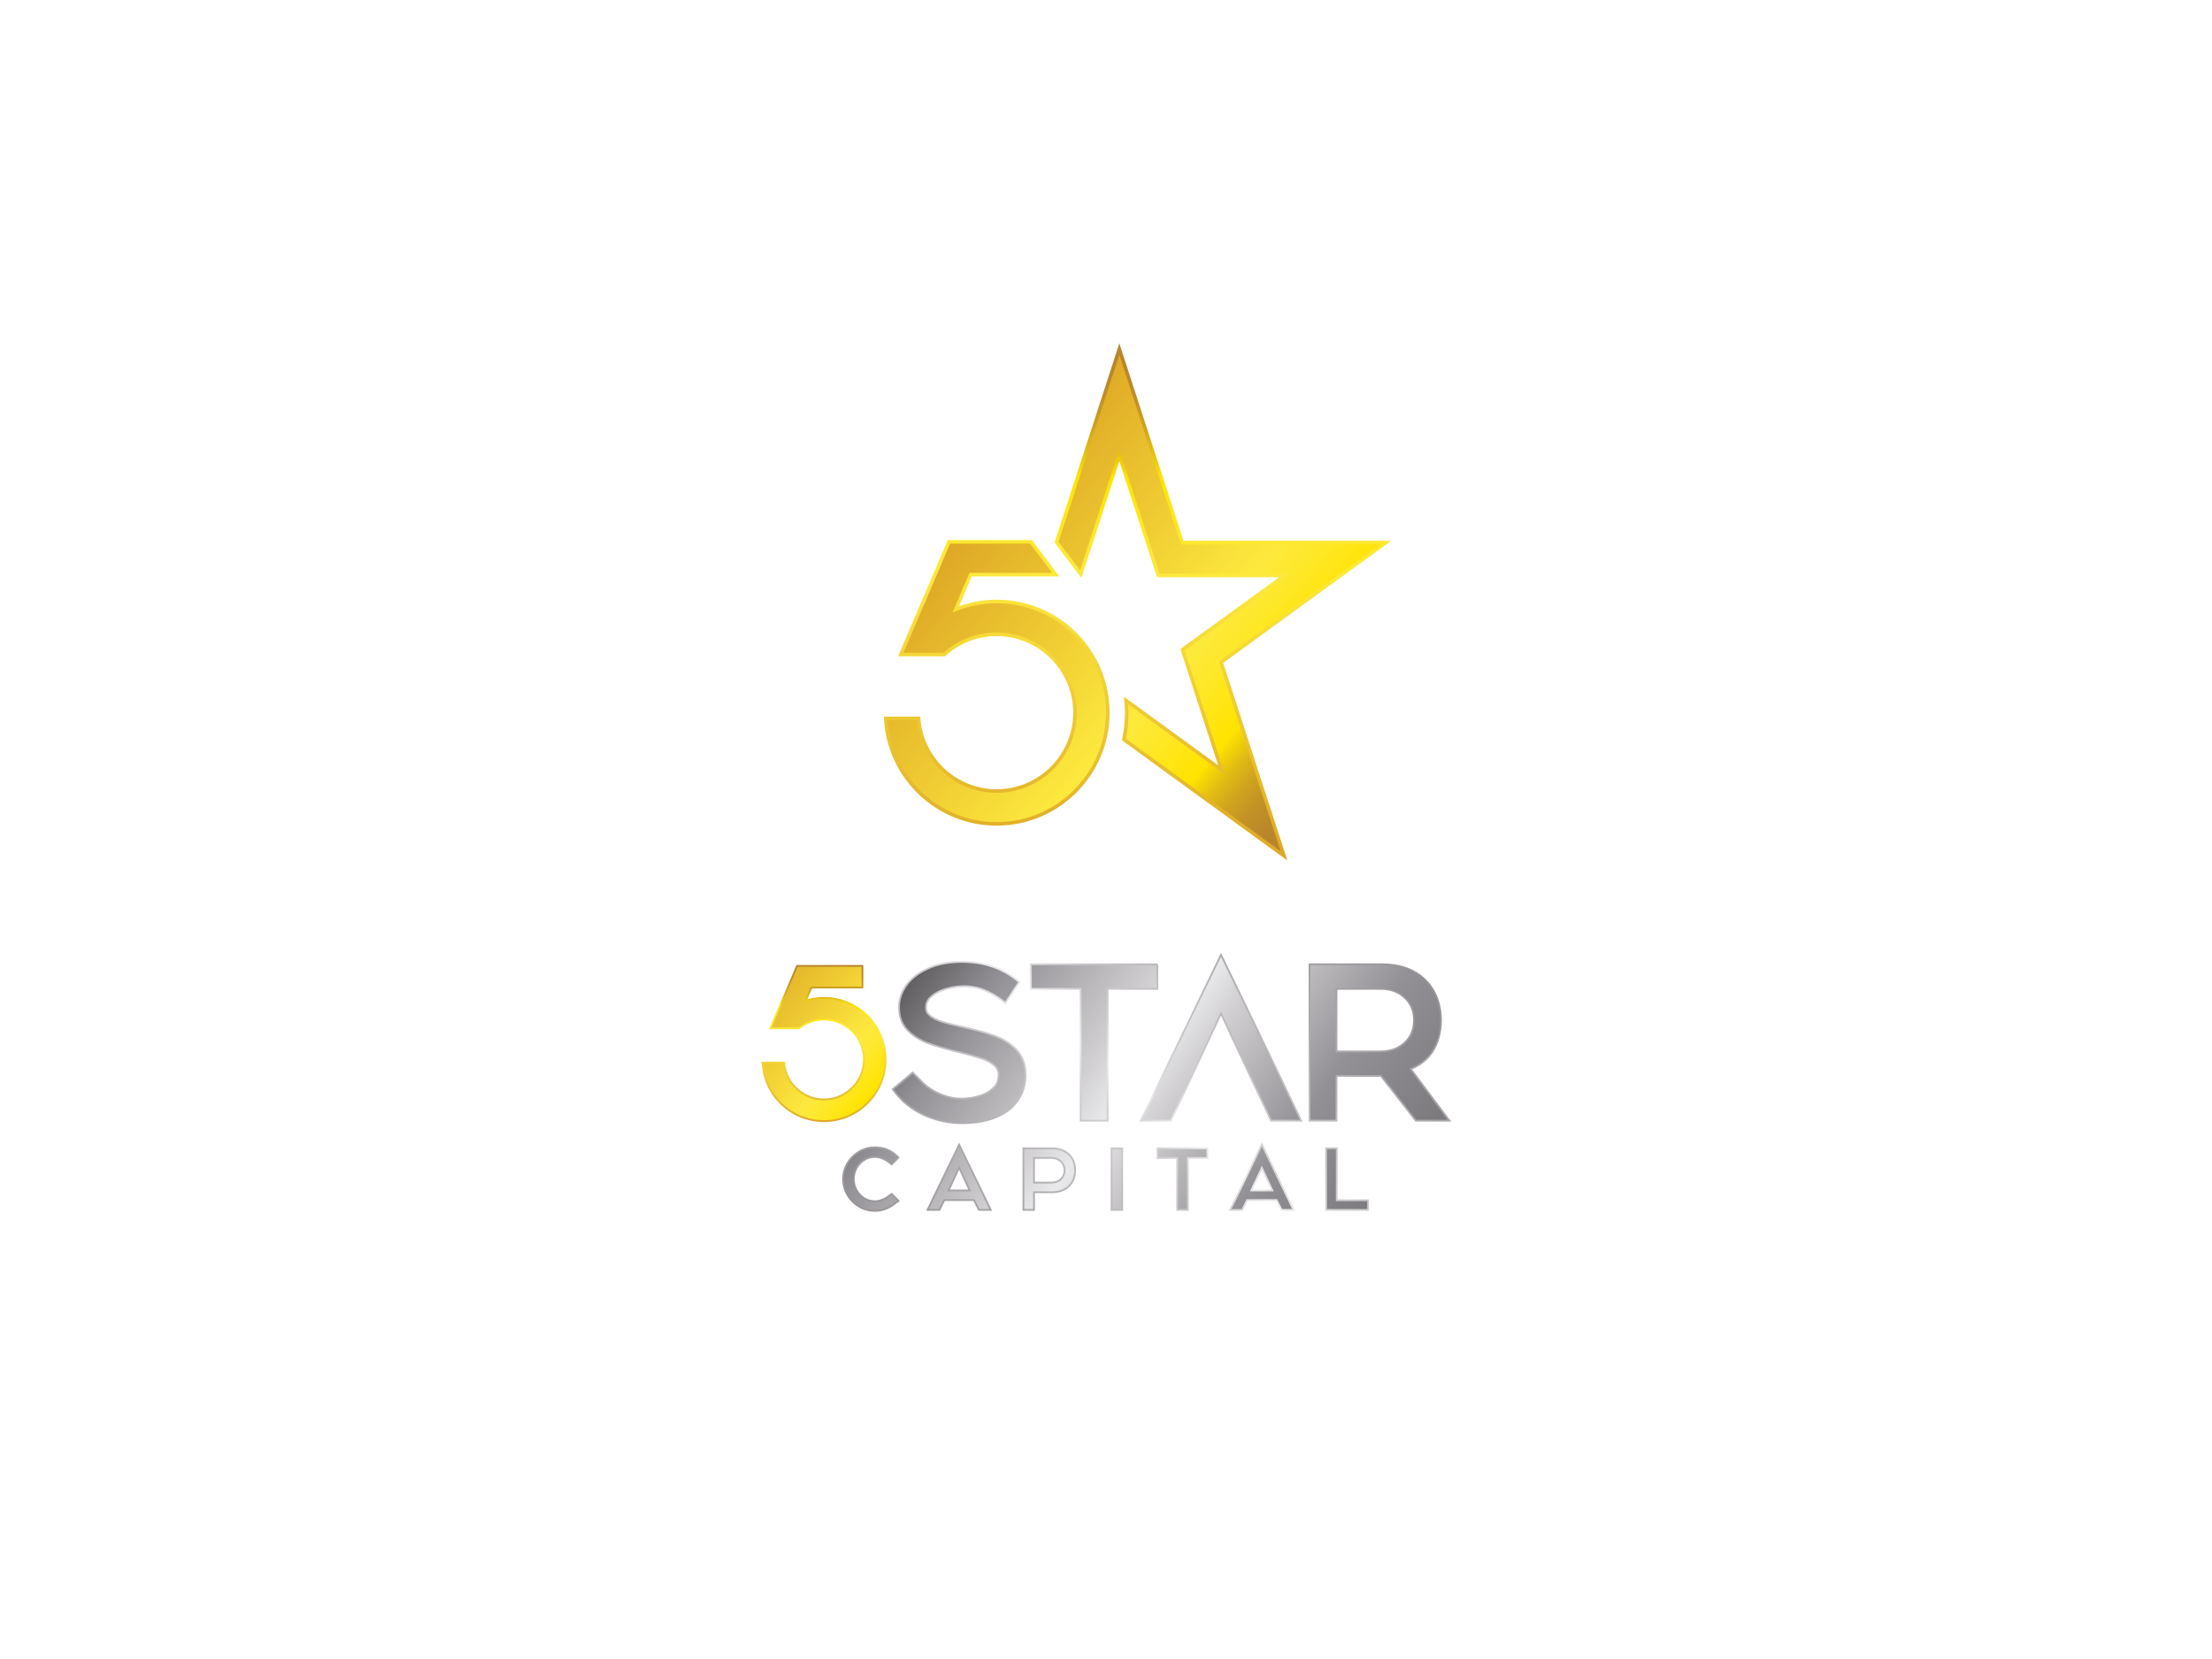<?xml version="1.0" encoding="UTF-8"?> <!-- Generator: Adobe Illustrator 25.2.0, SVG Export Plug-In . SVG Version: 6.00 Build 0) --> <svg xmlns="http://www.w3.org/2000/svg" xmlns:xlink="http://www.w3.org/1999/xlink" version="1.1" id="Layer_1" x="0px" y="0px" viewBox="0 0 2500 1875" xml:space="preserve"> <rect fill="#FFFFFF" width="2500" height="1875"></rect> <g> <linearGradient id="SVGID_1_" gradientUnits="userSpaceOnUse" x1="998.712" y1="1025.354" x2="1555.055" y2="1425.127"> <stop offset="0" style="stop-color:#353134"></stop> <stop offset="0.22" style="stop-color:#929094"></stop> <stop offset="0.432" style="stop-color:#D2D0D2"></stop> <stop offset="0.5" style="stop-color:#E9E9EB"></stop> <stop offset="0.563" style="stop-color:#D2D0D2"></stop> <stop offset="0.766" style="stop-color:#929094"></stop> <stop offset="1" style="stop-color:#777478"></stop> </linearGradient> <linearGradient id="SVGID_2_" gradientUnits="userSpaceOnUse" x1="1488.617" y1="1003.428" x2="1096.351" y2="1470.913"> <stop offset="0" style="stop-color:#979397"></stop> <stop offset="0.22" style="stop-color:#AFACB0"></stop> <stop offset="0.432" style="stop-color:#D2D0D2"></stop> <stop offset="0.5" style="stop-color:#E9E9EB"></stop> <stop offset="0.563" style="stop-color:#D2D0D2"></stop> <stop offset="0.766" style="stop-color:#AFACB0"></stop> <stop offset="1" style="stop-color:#979397"></stop> </linearGradient> <path fill="url(#SVGID_1_)" stroke="url(#SVGID_2_)" stroke-width="2" stroke-miterlimit="10" d="M1148.34,1185.98 c7.11,7.22,10.71,16.91,10.71,28.82c0,16.8-6.59,30.32-19.58,40.16c-12.65,9.59-30.11,14.45-51.9,14.45 c-14.93,0-29.34-3.05-42.82-9.06c-13.59-6.06-24.85-14.89-33.47-26.26l-2.31-3.04l22.61-18.85l2.58,2.58 c0.51,0.51,2.93,2.97,7.26,7.38l1.48,1.5c4.86,4.95,11.4,9.25,19.42,12.78c13.06,5.75,26.84,7.16,43.44,2.61 c6.21-1.7,11.73-4.67,16.39-8.83c4.31-3.83,6.4-8.88,6.4-15.43c0-4.43-1.65-7.99-5.06-10.87c-3.89-3.3-8.79-5.93-14.54-7.83 c-6.19-2.03-14.94-4.46-26.01-7.23c-13.76-3.39-25.05-6.65-33.55-9.67c-8.95-3.18-16.73-7.98-23.12-14.27 c-6.76-6.66-10.19-15.42-10.19-26.05c0-9.47,3.02-18.27,8.96-26.16c5.84-7.75,14.28-14.04,25.09-18.7 c10.67-4.6,23.26-6.93,37.43-6.93c23.88,0,44.59,6.92,61.55,20.56l2.85,2.29l-15.63,23.44l-3.39-2.56 c-6.63-5.02-13.56-9-20.6-11.86c-11.06-4.47-25.87-6.44-43.48-1.27c-6.45,1.89-11.95,4.79-16.36,8.6 c-3.99,3.45-5.93,7.57-5.93,12.58c0,3.69,1.4,6.54,4.42,8.98c3.54,2.86,8.06,5.18,13.45,6.89c5.78,1.83,13.93,3.88,24.23,6.09 c14.4,3.22,26.24,6.49,35.23,9.7h0C1133.37,1173.93,1141.58,1179.12,1148.34,1185.98z M1308.07,1089.9h-142.96v27.68h56.23v149.01 h30.49v-149.01h56.23V1089.9z M1289.25,1266.6h34.23l56.49-121.06l56.49,121.06h34.23l-90.72-187.5L1289.25,1266.6z M1638.2,1266.6 h-38.07l-39.36-50.61h-50.28v50.61H1480V1089.9h82.72c13.36,0,25.16,2.72,35.08,8.07c10.02,5.41,17.75,13.05,22.98,22.7 c5.17,9.55,7.79,20.41,7.79,32.27c0,13.85-3.25,25.84-9.65,35.64c-5.61,8.59-13.83,15.18-24.49,19.65L1638.2,1266.6z M1510.49,1188.31h49.42c11.6,0,20.68-3.27,27.75-10.01c7.02-6.67,10.43-14.97,10.43-25.35c0-10.38-3.41-18.68-10.43-25.36 c-7.07-6.73-16.15-10.01-27.75-10.01h-49.42V1188.31z M1006.66,1350.23c-6.11,4.91-12.11,7.41-17.84,7.41 c-4.41,0-8.47-1.13-12.08-3.37c-3.62-2.24-6.53-5.32-8.64-9.17c-2.11-3.83-3.18-8.03-3.18-12.47c0-4.45,1.07-8.65,3.18-12.48 c2.11-3.84,5.02-6.92,8.64-9.17c3.61-2.23,7.67-3.36,12.08-3.36c5.73,0,11.74,2.49,17.84,7.4l1.09,0.88l7.63-7.63l-1.1-1.11 c-3.45-3.45-7.31-6.08-11.47-7.81c-4.16-1.73-8.86-2.61-14-2.61c-6.46,0-12.5,1.64-17.96,4.87c-5.45,3.22-9.84,7.62-13.06,13.06 c-3.23,5.46-4.87,11.5-4.87,17.96c0,6.45,1.64,12.49,4.87,17.95c3.22,5.45,7.61,9.85,13.06,13.06c5.46,3.23,11.5,4.87,17.96,4.87 c4.86,0,9.4-0.94,13.49-2.8c4.02-1.82,8.01-4.35,11.86-7.52l1.33-1.09l-7.74-7.74L1006.66,1350.23z M1084.03,1293.61l35.71,73.8 h-13.42l-5.54-11.07h-33.5l-5.54,11.07h-13.42L1084.03,1293.61z M1072.09,1345.46h23.89l-11.95-25.73L1072.09,1345.46z M1212.07,1309.96c2.04,3.76,3.07,8.04,3.07,12.7c0,4.67-1.03,8.94-3.07,12.7c-2.06,3.8-5.11,6.81-9.05,8.93 c-3.91,2.11-8.56,3.18-13.81,3.18h-20.58v19.93h-11.98v-69.56h32.57c5.25,0,9.9,1.07,13.81,3.18 C1206.97,1303.15,1210.01,1306.16,1212.07,1309.96z M1168.64,1336.6h19.47c4.57,0,8.15-1.29,10.93-3.94c2.77-2.63,4.11-5.9,4.11-10 c0-4.09-1.34-7.36-4.11-10c-2.79-2.65-6.36-3.94-10.93-3.94h-19.47V1336.6z M1256.31,1367.4h11.98v-69.56h-11.98V1367.4z M1308.34,1308.72h22.14v58.68h11.98v-58.68h22.15v-10.88h-56.27V1308.72z M1426.16,1293.61l35.71,73.8h-13.42l-5.54-11.07h-33.5 l-5.54,11.07h-13.42L1426.16,1293.61z M1414.21,1345.46h23.89l-11.95-25.73L1414.21,1345.46z M1510.76,1356.53v-58.68h-11.98v69.56 h47.42v-10.88H1510.76z"></path> <linearGradient id="SVGID_3_" gradientUnits="userSpaceOnUse" x1="848.863" y1="1102.58" x2="1045.677" y2="1267.727"> <stop offset="0" style="stop-color:#DEA826"></stop> <stop offset="5.617980e-03" style="stop-color:#DEA826"></stop> <stop offset="0.551" style="stop-color:#FDE93D"></stop> <stop offset="0.611" style="stop-color:#FEE82E"></stop> <stop offset="0.727" style="stop-color:#FFE405"></stop> <stop offset="0.742" style="stop-color:#FFE400"></stop> <stop offset="0.752" style="stop-color:#F8DB04"></stop> <stop offset="0.795" style="stop-color:#E1BB13"></stop> <stop offset="0.839" style="stop-color:#CFA31E"></stop> <stop offset="0.885" style="stop-color:#C29226"></stop> <stop offset="0.935" style="stop-color:#BA872A"></stop> <stop offset="0.994" style="stop-color:#B8842C"></stop> <stop offset="1" style="stop-color:#B8842C"></stop> </linearGradient> <linearGradient id="SVGID_4_" gradientUnits="userSpaceOnUse" x1="931.334" y1="1268.084" x2="931.334" y2="1090.651"> <stop offset="0" style="stop-color:#DEA826"></stop> <stop offset="5.617980e-03" style="stop-color:#DEA826"></stop> <stop offset="0.551" style="stop-color:#FDE93D"></stop> <stop offset="0.611" style="stop-color:#FEE82E"></stop> <stop offset="0.727" style="stop-color:#FFE405"></stop> <stop offset="0.742" style="stop-color:#FFE400"></stop> <stop offset="0.752" style="stop-color:#F8DB04"></stop> <stop offset="0.795" style="stop-color:#E1BB13"></stop> <stop offset="0.839" style="stop-color:#CFA31E"></stop> <stop offset="0.885" style="stop-color:#C29226"></stop> <stop offset="0.935" style="stop-color:#BA872A"></stop> <stop offset="0.994" style="stop-color:#B8842C"></stop> <stop offset="1" style="stop-color:#B8842C"></stop> </linearGradient> <path fill="url(#SVGID_3_)" stroke="url(#SVGID_4_)" stroke-width="2" stroke-miterlimit="10" d="M931.27,1127.79 c-7.16,0-14.06,1.09-20.56,3.1l6.32-14.78h57.7v-24.46h-73.85l-30.16,70.55h32.34c7.74-6.21,17.54-9.95,28.21-9.95 c24.91,0,45.18,20.27,45.18,45.19c0,24.92-20.27,45.19-45.18,45.19c-23.75,0-43.24-18.43-45.01-41.73H861.8 c1.82,36.8,32.24,66.2,69.47,66.2c38.4,0,69.65-31.24,69.65-69.65S969.67,1127.79,931.27,1127.79z"></path> <linearGradient id="SVGID_5_" gradientUnits="userSpaceOnUse" x1="1097.509" y1="582.572" x2="1494.445" y2="915.641"> <stop offset="0" style="stop-color:#DEA826"></stop> <stop offset="5.617980e-03" style="stop-color:#DEA826"></stop> <stop offset="0.551" style="stop-color:#FDE93D"></stop> <stop offset="0.611" style="stop-color:#FEE82E"></stop> <stop offset="0.727" style="stop-color:#FFE405"></stop> <stop offset="0.742" style="stop-color:#FFE400"></stop> <stop offset="0.752" style="stop-color:#F8DB04"></stop> <stop offset="0.795" style="stop-color:#E1BB13"></stop> <stop offset="0.839" style="stop-color:#CFA31E"></stop> <stop offset="0.885" style="stop-color:#C29226"></stop> <stop offset="0.935" style="stop-color:#BA872A"></stop> <stop offset="0.994" style="stop-color:#B8842C"></stop> <stop offset="1" style="stop-color:#B8842C"></stop> </linearGradient> <linearGradient id="SVGID_6_" gradientUnits="userSpaceOnUse" x1="1285.632" y1="972.471" x2="1285.632" y2="388.019"> <stop offset="0" style="stop-color:#DEA826"></stop> <stop offset="5.617980e-03" style="stop-color:#DEA826"></stop> <stop offset="0.551" style="stop-color:#FDE93D"></stop> <stop offset="0.611" style="stop-color:#FEE82E"></stop> <stop offset="0.727" style="stop-color:#FFE405"></stop> <stop offset="0.742" style="stop-color:#FFE400"></stop> <stop offset="0.752" style="stop-color:#F8DB04"></stop> <stop offset="0.795" style="stop-color:#E1BB13"></stop> <stop offset="0.839" style="stop-color:#CFA31E"></stop> <stop offset="0.885" style="stop-color:#C29226"></stop> <stop offset="0.935" style="stop-color:#BA872A"></stop> <stop offset="0.994" style="stop-color:#B8842C"></stop> <stop offset="1" style="stop-color:#B8842C"></stop> </linearGradient> <path fill="url(#SVGID_5_)" stroke="url(#SVGID_6_)" stroke-width="4" stroke-miterlimit="10" d="M1252.07,805.46 c0,69.3-56.38,125.68-125.68,125.68c-67.12,0-121.96-52.93-125.35-119.23h37.12c3.32,45.82,41.58,82.11,88.23,82.11 c48.83,0,88.56-39.73,88.56-88.56s-39.73-88.56-88.56-88.56c-22.73,0-43.42,8.68-59.12,22.82h-49.21l54.45-127.35h92.8l27.94,37.12 h-96.23l-16.75,39.18c14.3-5.67,29.84-8.89,46.13-8.89C1195.69,679.78,1252.07,736.16,1252.07,805.46z M1566.17,613.26h-230.03 l-71.08-218.77l-70.91,218.24l27.26,36.22l43.65-134.33l44.11,135.76h142.74l-115.48,83.9l44.11,135.76l-107.83-78.34 c0.42,4.54,0.7,9.12,0.7,13.76c0,10.4-1.12,20.53-3.18,30.32l180.92,131.45l-71.08-218.77L1566.17,613.26z"></path> </g> </svg> 